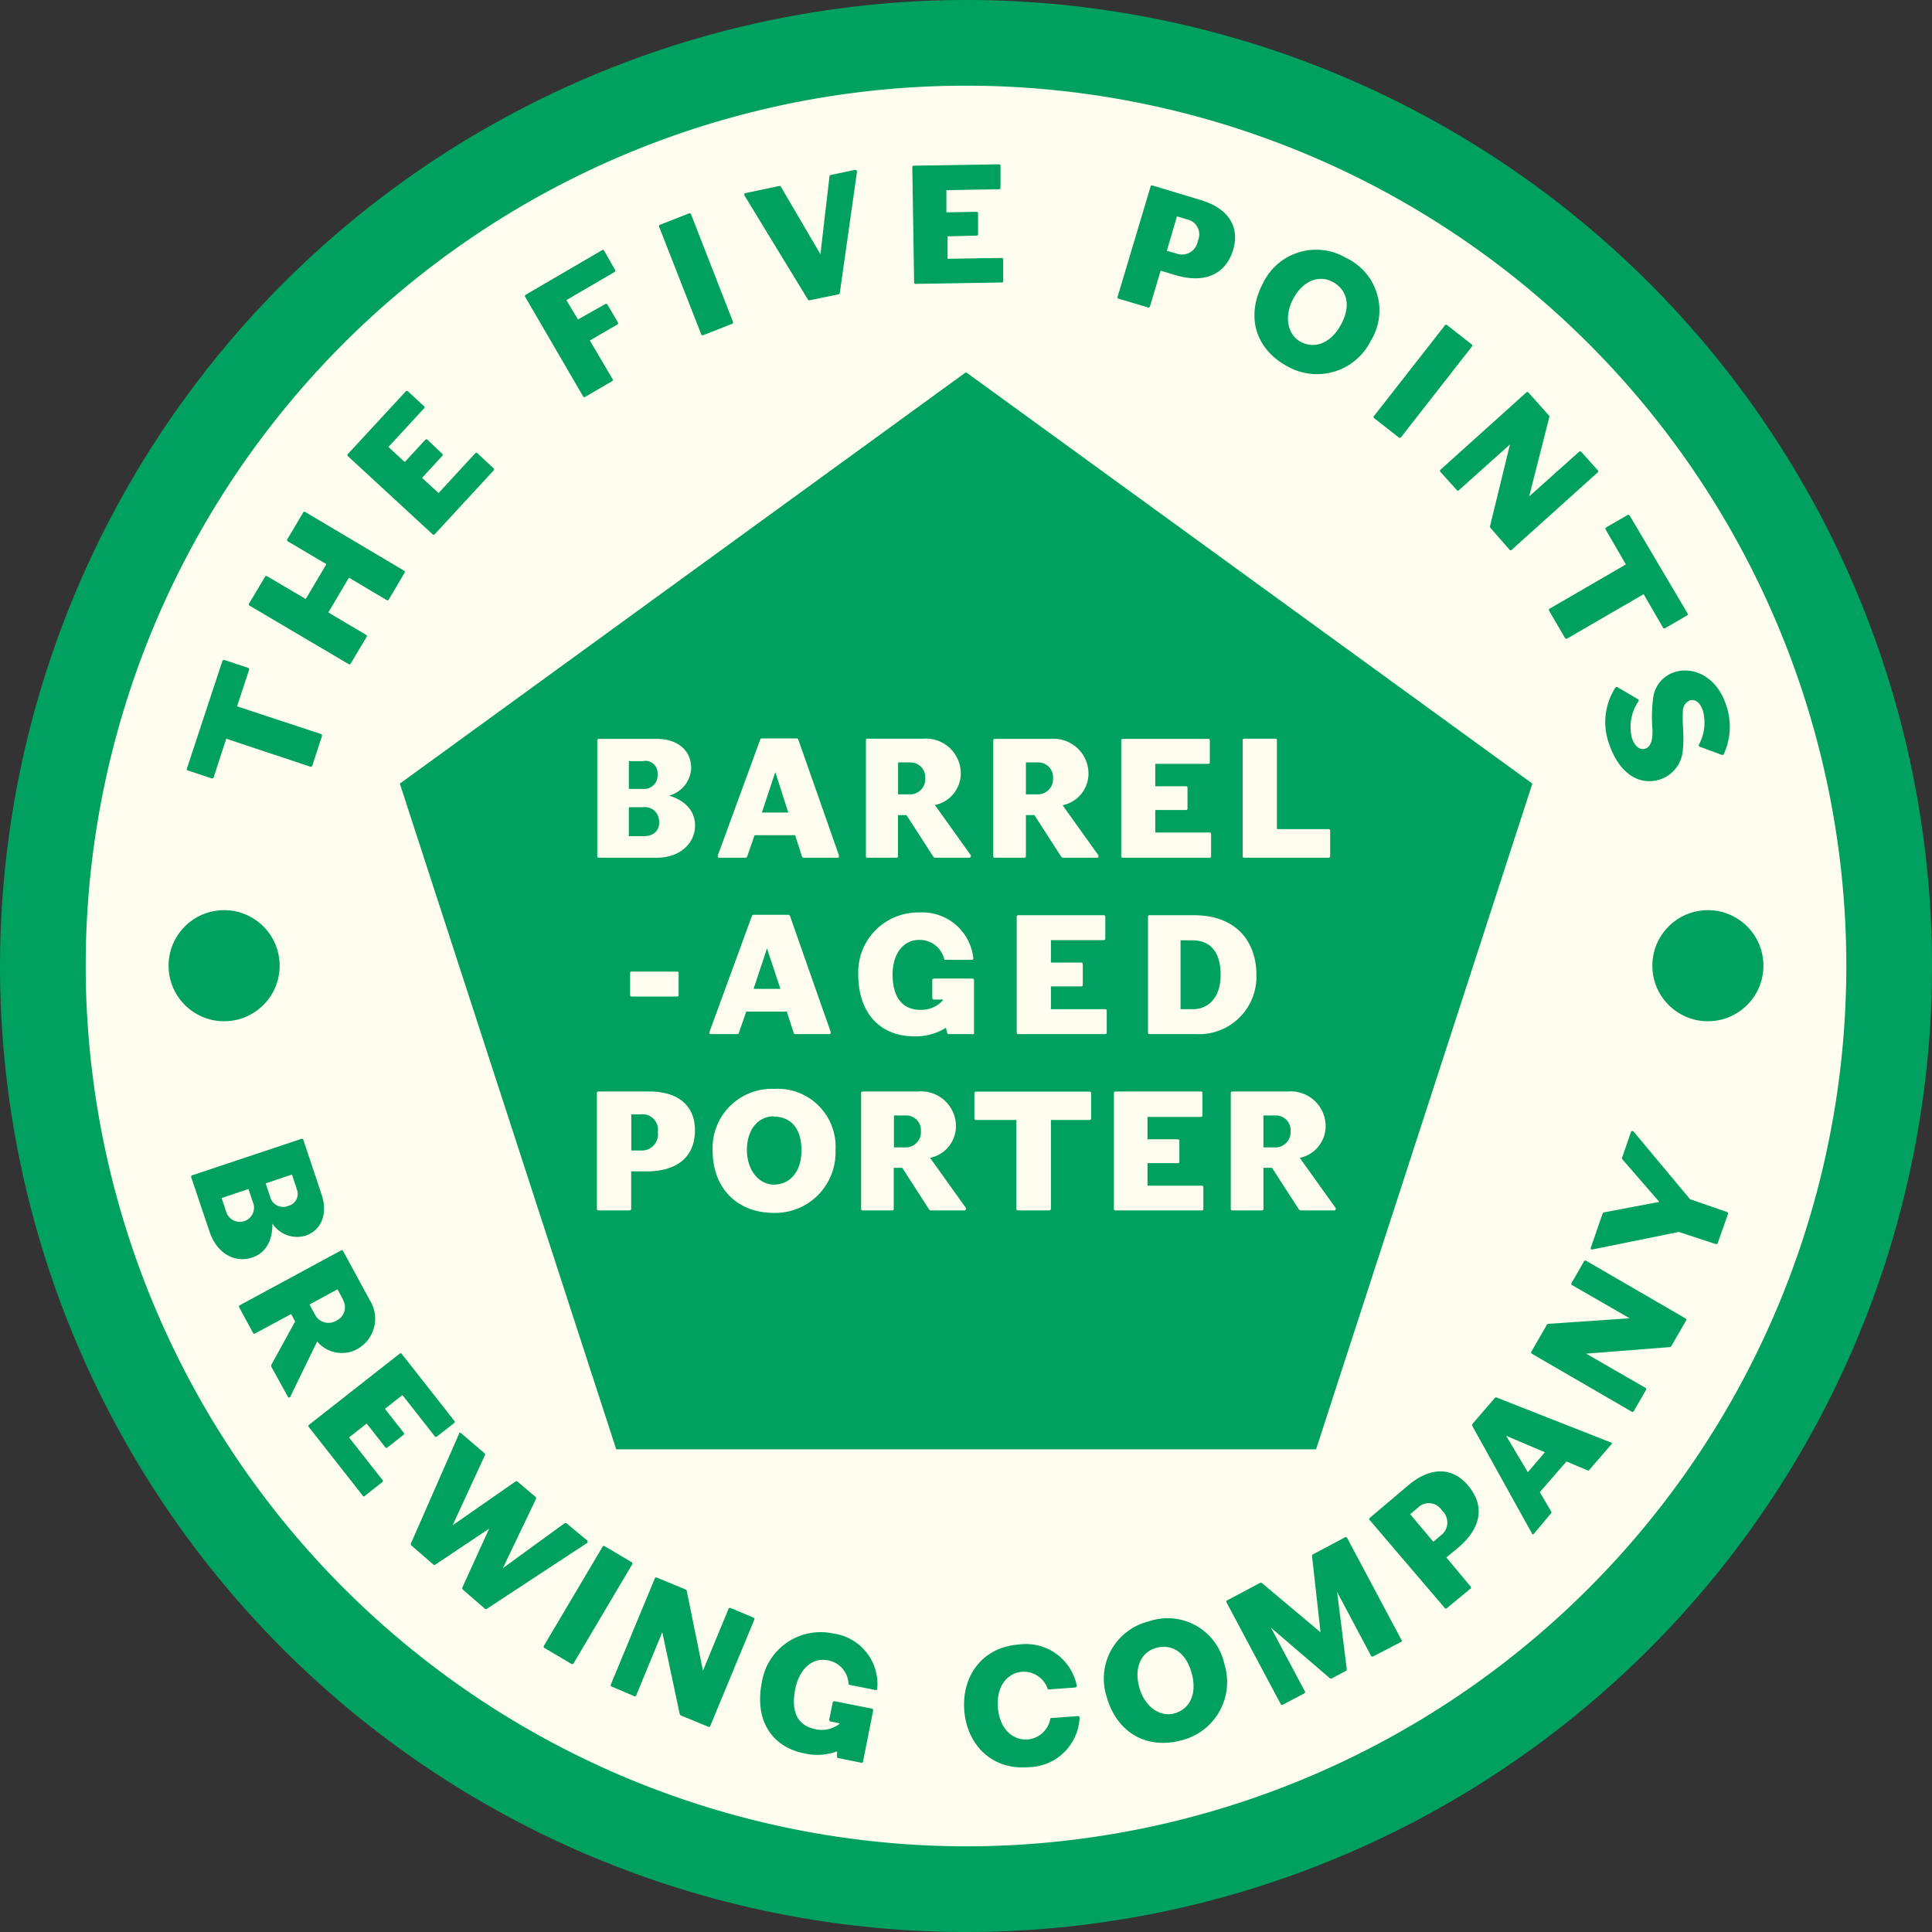 <svg id="Layer_1" data-name="Layer 1" xmlns="http://www.w3.org/2000/svg" width="200" height="200" viewBox="0 0 200 200"><rect x="0" y="0" width="200" height="200" fill="#333333" stroke="none"/><defs><style>.cls-1{fill:#fffeee;}.cls-2{fill:#00a160;}</style></defs><title>fivepoints_websitekegclips_BARRELAGEDPORTER</title><path class="cls-1" d="M44.93,139.33A95.44,95.44,0,1,0,140.37,43.9,95.55,95.55,0,0,0,44.93,139.33Z" transform="translate(-40.21 -39.53)"/><path class="cls-2" d="M40.21,139.53a100,100,0,1,0,100-100A100.11,100.11,0,0,0,40.21,139.53Zm8.87,0a91.13,91.13,0,1,1,91.13,91.13A91.23,91.23,0,0,1,49.08,139.53Z" transform="translate(-40.21 -39.53)"/><path class="cls-2" d="M61.89,167,60,161.39a.15.15,0,0,1,.1-.19l11.32-3.78a.15.15,0,0,1,.19.1l1.88,5.63c.74,2.2-.14,3.79-1.66,4.3a3.07,3.07,0,0,1-3.42-1.25c0,1.9-.76,3.06-2.1,3.51C64.61,170.28,62.68,169.39,61.89,167Zm4.53-2.92-.49-1.46-2.78.93.49,1.46a1.47,1.47,0,1,0,2.79-.93Zm4.5-1.5-.49-1.46-2.72.91.46,1.38a1.39,1.39,0,0,0,1.92.94A1.27,1.27,0,0,0,70.92,162.61Z" transform="translate(-40.21 -39.53)"/><path class="cls-2" d="M70,184.1,68.29,181a.42.42,0,0,1,0-.17l2.47-4.5-.41-.77-3.72,2a.14.14,0,0,1-.2,0l-1.46-2.7a.15.15,0,0,1,.06-.21l10.49-5.68a.15.15,0,0,1,.21.06l2.74,5.06a3.59,3.59,0,0,1-1.23,5.07,3.34,3.34,0,0,1-4.2-.76l-2.78,5.72a.13.13,0,0,1-.07.08A.16.16,0,0,1,70,184.1Zm5.74-10-.59-1.1-2.9,1.57.6,1.11a1.57,1.57,0,0,0,2.2.55A1.51,1.51,0,0,0,75.7,174.08Z" transform="translate(-40.21 -39.53)"/><path class="cls-2" d="M77.73,194.32l-5.55-7.06a.15.15,0,0,1,0-.22l9.39-7.37a.15.15,0,0,1,.22,0l5.45,6.94a.15.15,0,0,1,0,.22l-1.79,1.4a.15.15,0,0,1-.22,0l-3.36-4.28-1.81,1.42L82,187.84a.15.15,0,0,1,0,.21l-1.68,1.32a.14.14,0,0,1-.21,0l-1.94-2.47-1.83,1.43,3.46,4.4a.15.15,0,0,1,0,.22l-1.79,1.4A.15.15,0,0,1,77.73,194.32Z" transform="translate(-40.21 -39.53)"/><path class="cls-2" d="M101,199.25l-10.4,6.83a.2.2,0,0,1-.18,0l-2.3-2a.22.22,0,0,1-.06-.19l2.79-6.12-5.59,3.74a.17.17,0,0,1-.17,0l-2.3-2a.2.2,0,0,1-.05-.18l5-11.4,0-.05a.12.12,0,0,1,.19,0L90.4,190a.22.22,0,0,1,0,.19l-3.33,7.23,6.51-4.53a.19.19,0,0,1,.18,0l1.93,1.63a.22.22,0,0,1,0,.19l-3.42,7.15,6.38-4.64a.25.25,0,0,1,.21,0L101,199a.12.12,0,0,1,0,.19Z" transform="translate(-40.21 -39.53)"/><path class="cls-2" d="M99.35,211.77l-2.79-1.65a.15.15,0,0,1-.05-.21l6.08-10.27a.15.15,0,0,1,.21-.05l2.79,1.65a.17.17,0,0,1,.07.22l-6.08,10.27A.17.17,0,0,1,99.35,211.77Z" transform="translate(-40.21 -39.53)"/><path class="cls-2" d="M113.52,218.28l-2.84-1.17a.34.34,0,0,1-.1-.12l-1.81-8.5-2.7,6.55a.15.15,0,0,1-.2.08l-2.35-1a.15.15,0,0,1-.08-.2l4.56-11a.15.15,0,0,1,.2-.08l3,1.24a.34.34,0,0,1,.1.12l1.68,8.28,2.65-6.41a.17.17,0,0,1,.22-.08l2.37,1a.15.15,0,0,1,.08.2l-4.56,11A.15.15,0,0,1,113.52,218.28Z" transform="translate(-40.21 -39.53)"/><path class="cls-2" d="M129.33,222l-2.34-.47a.14.14,0,0,1-.13-.15l0-.55a5.87,5.87,0,0,1-3.38.21c-3.53-.7-5.15-3.6-4.41-7.32a6.16,6.16,0,0,1,7.4-5.09,5.28,5.28,0,0,1,4.55,5.73v0a.14.14,0,0,1-.18.12l-2.66-.53a.14.14,0,0,1-.13-.15,2.59,2.59,0,0,0-2.13-2.39c-1.72-.34-3,1-3.39,3s0,3.72,2.12,4.13a3,3,0,0,0,2.46-.55v-.07l-.92-.18a.17.17,0,0,1-.14-.18l.36-1.79a.18.18,0,0,1,.2-.13l3.87.77a.17.17,0,0,1,.12.2l-1.05,5.27A.15.15,0,0,1,129.33,222Z" transform="translate(-40.21 -39.53)"/><path class="cls-2" d="M146.59,219.6a2.63,2.63,0,0,0,2.34-2.09c0-.09,0-.12.13-.13l2.71-.2a.18.18,0,0,1,.2.16,5.38,5.38,0,0,1-5.33,5.13c-3.9.3-6.35-2.46-6.61-5.89s1.75-6.52,5.65-6.81a5.37,5.37,0,0,1,6,4.27.18.18,0,0,1-.17.18l-2.71.2c-.09,0-.12,0-.15-.11a2.63,2.63,0,0,0-2.63-1.72c-1.4.11-2.69,1.35-2.51,3.7S145.19,219.71,146.59,219.6Z" transform="translate(-40.21 -39.53)"/><path class="cls-2" d="M162.59,219.67c-3.62,1-6.76-.72-7.82-4.5a6.1,6.1,0,0,1,4.38-7.8,6,6,0,0,1,7.8,4.4A6.22,6.22,0,0,1,162.59,219.67Zm-2.69-9.55c-1.58.44-2.31,2.06-1.75,4.09s2.16,3.1,3.64,2.69,2.41-1.91,1.77-4.2S161.37,209.71,159.9,210.12Z" transform="translate(-40.21 -39.53)"/><path class="cls-2" d="M185.2,209.53,182.36,211a.17.17,0,0,1-.22-.06l-3.51-6.6,1,8a.21.21,0,0,1-.07.15l-1.49.79a.21.21,0,0,1-.17,0l-6.12-5.25,3.51,6.59a.15.15,0,0,1-.06.21L173,216a.15.15,0,0,1-.21-.06l-5.61-10.53a.15.15,0,0,1,.06-.21l3.41-1.81a.26.26,0,0,1,.17,0l6.09,5.11-.88-7.89a.22.22,0,0,1,.07-.16l3.35-1.78a.15.15,0,0,1,.21.06l5.61,10.53A.15.15,0,0,1,185.2,209.53Z" transform="translate(-40.21 -39.53)"/><path class="cls-2" d="M191.14,199.76l-1.2,1,2.5,3a.15.15,0,0,1,0,.22L190,206a.15.15,0,0,1-.22,0L182,196.89a.15.15,0,0,1,0-.22l4-3.39c2.3-1.93,4.55-1.89,6.16,0C194,195.43,193.52,197.76,191.14,199.76ZM187,195.6l-.81.68,2.4,2.85.78-.66a1.66,1.66,0,0,0,.11-2.57A1.59,1.59,0,0,0,187,195.6Z" transform="translate(-40.21 -39.53)"/><path class="cls-2" d="M207,189.07l-2.3,2.66a.15.15,0,0,1-.18,0l-2.15-.91L199.61,194l1.18,2a.17.17,0,0,1,0,.17L199,198.3c-.07.08-.15.1-.22,0l0-.06-6.15-11.08a.19.19,0,0,1,0-.22l2.34-2.71a.19.19,0,0,1,.24,0l11.72,4.61.06,0A.13.13,0,0,1,207,189.07Zm-10.88-.91,2.25,3.77,1.77-2.06Z" transform="translate(-40.21 -39.53)"/><path class="cls-2" d="M214.75,176.24l-1.54,2.66a.33.33,0,0,1-.13.08l-8.67.68,6.14,3.54a.15.15,0,0,1,.06.21l-1.27,2.2a.15.15,0,0,1-.21.06l-10.34-6a.15.15,0,0,1-.06-.21l1.62-2.81a.36.36,0,0,1,.13-.08l8.43-.57-6-3.46a.17.17,0,0,1,0-.22l1.28-2.22a.15.15,0,0,1,.21-.06l10.34,6A.15.15,0,0,1,214.75,176.24Z" transform="translate(-40.21 -39.53)"/><path class="cls-2" d="M209.32,156.67l5.84,7L219,165a.17.17,0,0,1,.09.21l-1.06,3a.17.17,0,0,1-.2.11L214,167.06l-8.92,1.81a.24.24,0,0,1-.11,0c-.08,0-.11-.11-.07-.21l1.21-3.5s.08-.12.11-.12l5.76-1.09-3.85-4.44a.21.21,0,0,1,0-.15l.91-2.61c0-.1.11-.16.19-.13A.24.24,0,0,1,209.32,156.67Z" transform="translate(-40.21 -39.53)"/><path class="cls-2" d="M66,108.86l-1.25,3.79,8.7,2.87a.17.17,0,0,1,.09.21l-1,3.06a.17.17,0,0,1-.2.11L63.63,116,62.33,120a.17.17,0,0,1-.2.11l-2.48-.82a.17.17,0,0,1-.09-.21l3.67-11.12a.17.17,0,0,1,.2-.11l2.48.82A.17.17,0,0,1,66,108.86Z" transform="translate(-40.21 -39.53)"/><path class="cls-2" d="M82.12,98.78l-1.67,2.82a.15.15,0,0,1-.21.05l-3.91-2.32-2.13,3.6,3.91,2.32a.15.15,0,0,1,.05.21l-1.65,2.77a.15.15,0,0,1-.21.05L66,102.2A.15.15,0,0,1,66,102l1.65-2.77a.15.15,0,0,1,.21-.05l4,2.36L74,97.93l-4-2.36a.15.15,0,0,1-.05-.21l1.67-2.82a.14.14,0,0,1,.2,0l10.26,6.09A.14.14,0,0,1,82.12,98.78Z" transform="translate(-40.21 -39.53)"/><path class="cls-2" d="M91.3,88.24l-6.09,6.6a.15.15,0,0,1-.22,0l-8.77-8.09a.15.15,0,0,1,0-.22l6-6.49a.15.15,0,0,1,.22,0l1.67,1.54a.15.15,0,0,1,0,.22l-3.69,4,1.69,1.56,2.13-2.31a.16.16,0,0,1,.22,0L86,86.52a.14.14,0,0,1,0,.2L83.9,89l1.71,1.57,3.8-4.12a.15.15,0,0,1,.22,0L91.29,88A.15.15,0,0,1,91.3,88.24Z" transform="translate(-40.21 -39.53)"/><path class="cls-2" d="M103.84,67.68l-5,2.92,1.2,2L102.88,71a.17.17,0,0,1,.22.07l1.08,1.84a.15.15,0,0,1-.06.21l-2.85,1.66,2.36,4a.15.15,0,0,1-.06.21l-2.79,1.63a.15.15,0,0,1-.21-.06l-6-10.31a.15.15,0,0,1,.06-.21l7.92-4.62a.14.14,0,0,1,.2.06l1.14,2A.14.14,0,0,1,103.84,67.68Z" transform="translate(-40.21 -39.53)"/><path class="cls-2" d="M116,73.05l-3,1.18a.15.15,0,0,1-.2-.09L108.44,63a.15.15,0,0,1,.09-.2l3-1.18a.17.17,0,0,1,.21.08l4.34,11.12A.17.17,0,0,1,116,73.05Z" transform="translate(-40.21 -39.53)"/><path class="cls-2" d="M128.92,57.34l-1.78,12.56A.17.17,0,0,1,127,70l-3,.62a.17.17,0,0,1-.15-.07l-6.59-10.81,0-.06c0-.08,0-.14.12-.16l3.51-.74a.17.17,0,0,1,.15.07l4.1,7,.94-8.08a.15.15,0,0,1,.1-.12l2.52-.53c.1,0,.18,0,.2.1A.1.1,0,0,1,128.92,57.34Z" transform="translate(-40.21 -39.53)"/><path class="cls-2" d="M144,68.77l-9,.15a.15.15,0,0,1-.16-.15l-.19-11.93a.15.15,0,0,1,.15-.16l8.82-.14a.15.15,0,0,1,.16.15l0,2.27a.15.15,0,0,1-.15.16l-5.45.09,0,2.3,3.14-.05a.15.15,0,0,1,.14.17l0,2.13a.14.14,0,0,1-.13.16L138.3,64l0,2.32,5.6-.09a.15.15,0,0,1,.16.15l0,2.27A.15.15,0,0,1,144,68.77Z" transform="translate(-40.21 -39.53)"/><path class="cls-2" d="M161.86,68l-1.5-.45-1.11,3.71a.15.15,0,0,1-.19.1L156,70.45a.15.15,0,0,1-.1-.19l3.42-11.43a.15.15,0,0,1,.19-.1l5,1.51c2.88.86,4.07,2.77,3.35,5.17C167.07,68,164.84,68.9,161.86,68Zm1.19-5.77-1-.3L161,65.49l1,.29a1.66,1.66,0,0,0,2.21-1.32A1.59,1.59,0,0,0,163.05,62.23Z" transform="translate(-40.21 -39.53)"/><path class="cls-2" d="M173.49,77.46c-3.31-1.78-4.37-5.2-2.51-8.66a6.09,6.09,0,0,1,8.56-2.58,6,6,0,0,1,2.58,8.58A6.22,6.22,0,0,1,173.49,77.46Zm4.69-8.74c-1.44-.78-3.1-.12-4.09,1.73s-.59,3.73.76,4.46,3.06.29,4.19-1.8S179.52,69.44,178.18,68.72Z" transform="translate(-40.21 -39.53)"/><path class="cls-2" d="M185,84.81l-2.55-2a.15.15,0,0,1,0-.22l7.35-9.4a.15.15,0,0,1,.22,0l2.55,2a.17.17,0,0,1,0,.23l-7.35,9.4A.17.17,0,0,1,185,84.81Z" transform="translate(-40.21 -39.53)"/><path class="cls-2" d="M196.46,96.42l-2-2.29a.36.36,0,0,1,0-.15l2.06-8.44-5.28,4.73a.15.15,0,0,1-.22,0l-1.7-1.89a.15.15,0,0,1,0-.22l8.89-8a.15.15,0,0,1,.22,0l2.16,2.42a.33.33,0,0,1,0,.15l-2.08,8.19,5.16-4.62a.17.17,0,0,1,.23,0l1.71,1.91a.15.15,0,0,1,0,.22l-8.89,8A.15.15,0,0,1,196.46,96.42Z" transform="translate(-40.21 -39.53)"/><path class="cls-2" d="M212.36,104.5l-2-3.46-7.93,4.6a.17.17,0,0,1-.22-.07l-1.62-2.79a.17.17,0,0,1,0-.22l7.93-4.6-2.08-3.59a.17.17,0,0,1,0-.22l2.26-1.31a.17.17,0,0,1,.22.07L214.89,103a.17.17,0,0,1,0,.22l-2.26,1.31A.17.17,0,0,1,212.36,104.5Z" transform="translate(-40.21 -39.53)"/><path class="cls-2" d="M206.8,116.59a6.63,6.63,0,0,1,.62-5.86.24.24,0,0,1,.09-.07.16.16,0,0,1,.13,0l2.17,1.27a.16.16,0,0,1,0,.22,4.74,4.74,0,0,0-.67,3.77c.3.89.84,1.3,1.41,1.1.74-.26.73-1.39.72-2a14.63,14.63,0,0,1,.11-3.47,3.2,3.2,0,0,1,2.11-2.42c1.86-.64,4.35.31,5.37,3.28a6.8,6.8,0,0,1-.2,5.18.19.19,0,0,1-.1.09.13.13,0,0,1-.09,0l-2.3-.85a.17.17,0,0,1-.1-.09.15.15,0,0,1,0-.11,4.75,4.75,0,0,0,.42-3.54c-.32-.94-.89-1.21-1.35-1.05a1.2,1.2,0,0,0-.72,1.17c-.07,1.31.15,2.58,0,3.89a3.45,3.45,0,0,1-2.28,3.09C210,120.93,207.87,119.69,206.8,116.59Z" transform="translate(-40.21 -39.53)"/><circle class="cls-2" cx="23.2" cy="99.97" r="5.75"/><circle class="cls-2" cx="176.8" cy="99.97" r="5.75"/><path class="cls-2" d="M140.21,78.06,81.6,120.65,104,189.56h72.45l22.39-68.91Z" transform="translate(-40.21 -39.53)"/><path class="cls-1" d="M108.19,128.32h-6a.15.15,0,0,1-.15-.15v-12a.15.15,0,0,1,.15-.15h6c2.33,0,3.57,1.34,3.57,3a3.08,3.08,0,0,1-2.28,2.87c1.82.57,2.68,1.7,2.68,3.12C112.15,126.76,110.69,128.32,108.19,128.32Zm-1.34-10h-1.54v2.88h1.46a1.4,1.4,0,0,0,1.51-1.53A1.27,1.27,0,0,0,106.85,118.3Zm0,4.77h-1.54v3h1.54c1,0,1.6-.55,1.6-1.42S107.91,123.07,106.85,123.07Z" transform="translate(-40.21 -39.53)"/><path class="cls-1" d="M126.92,128.32h-3.53a.16.16,0,0,1-.15-.1l-.72-2.23h-4.2l-.77,2.23a.17.17,0,0,1-.14.1h-2.73c-.1,0-.17-.05-.17-.14a.38.38,0,0,1,0-.07l4.39-12a.19.19,0,0,1,.17-.14h3.6a.2.2,0,0,1,.19.15l4.19,11.94a.38.38,0,0,1,0,.07C127.08,128.27,127,128.32,126.92,128.32Zm-6.45-8.87-1.39,4.19h2.73Z" transform="translate(-40.21 -39.53)"/><path class="cls-1" d="M140.54,128.32H137a.43.43,0,0,1-.15-.07l-2.8-4.34h-.88v4.26a.14.14,0,0,1-.14.15H130a.15.15,0,0,1-.15-.15v-12A.15.15,0,0,1,130,116h5.78a3.61,3.61,0,0,1,3.89,3.52,3.36,3.36,0,0,1-2.68,3.35l3.72,5.2a.13.13,0,0,1,0,.1A.16.16,0,0,1,140.54,128.32Zm-6.11-9.87h-1.25v3.31h1.27a1.57,1.57,0,0,0,1.54-1.68A1.52,1.52,0,0,0,134.43,118.46Z" transform="translate(-40.21 -39.53)"/><path class="cls-1" d="M153.77,128.32h-3.53a.43.43,0,0,1-.15-.07l-2.8-4.34h-.88v4.26a.14.14,0,0,1-.14.15h-3.09a.15.15,0,0,1-.15-.15v-12a.15.15,0,0,1,.15-.15H149a3.61,3.61,0,0,1,3.89,3.52,3.36,3.36,0,0,1-2.68,3.35l3.72,5.2a.13.13,0,0,1,0,.1A.16.16,0,0,1,153.77,128.32Zm-6.11-9.87h-1.25v3.31h1.27a1.57,1.57,0,0,0,1.54-1.68A1.52,1.52,0,0,0,147.66,118.46Z" transform="translate(-40.21 -39.53)"/><path class="cls-1" d="M165.43,128.32h-9a.15.15,0,0,1-.15-.15v-12a.15.15,0,0,1,.15-.15h8.87a.15.15,0,0,1,.15.15v2.28a.15.15,0,0,1-.15.15H159.8v2.32H163a.16.16,0,0,1,.14.17v2.14a.14.14,0,0,1-.14.15H159.8v2.33h5.63a.15.15,0,0,1,.15.15v2.28A.15.15,0,0,1,165.43,128.32Z" transform="translate(-40.21 -39.53)"/><path class="cls-1" d="M177.71,128.32H169a.15.15,0,0,1-.15-.15v-12A.15.15,0,0,1,169,116h3.24a.15.15,0,0,1,.16.15v9.21h5.34a.17.17,0,0,1,.17.15v2.63A.17.17,0,0,1,177.71,128.32Z" transform="translate(-40.21 -39.53)"/><path class="cls-1" d="M110.31,142.69H105.6a.15.15,0,0,1-.16-.15v-2.28a.15.15,0,0,1,.16-.15h4.72a.14.14,0,0,1,.14.15v2.28A.14.14,0,0,1,110.31,142.69Z" transform="translate(-40.21 -39.53)"/><path class="cls-1" d="M126.06,146.58h-3.53a.16.16,0,0,1-.15-.1l-.72-2.23h-4.2l-.77,2.23a.17.17,0,0,1-.14.1h-2.73c-.1,0-.17-.05-.17-.14a.38.38,0,0,1,0-.07l4.39-12a.19.19,0,0,1,.17-.14h3.6a.2.2,0,0,1,.19.15l4.19,11.94a.38.38,0,0,1,0,.07C126.22,146.53,126.17,146.58,126.06,146.58Zm-6.45-8.87-1.39,4.19H121Z" transform="translate(-40.21 -39.53)"/><path class="cls-1" d="M140.82,146.58h-2.4a.14.14,0,0,1-.15-.12l-.14-.53a5.91,5.91,0,0,1-3.29.88c-3.62,0-5.78-2.54-5.78-6.35a6.19,6.19,0,0,1,6.3-6.47,5.31,5.31,0,0,1,5.61,4.75v0a.14.14,0,0,1-.15.15h-2.73a.14.14,0,0,1-.15-.12,2.6,2.6,0,0,0-2.57-1.94c-1.77,0-2.76,1.58-2.76,3.59s.77,3.65,2.9,3.65a3,3,0,0,0,2.32-1V143h-.94a.17.17,0,0,1-.17-.15V141a.18.18,0,0,1,.17-.17h4a.17.17,0,0,1,.15.17v5.4A.15.15,0,0,1,140.82,146.58Z" transform="translate(-40.21 -39.53)"/><path class="cls-1" d="M154.61,146.58h-9a.15.15,0,0,1-.15-.16v-12a.15.15,0,0,1,.15-.15h8.87a.15.15,0,0,1,.15.15v2.28a.15.15,0,0,1-.15.15H149v2.32h3.16a.16.16,0,0,1,.14.17v2.15a.14.14,0,0,1-.14.15H149V144h5.63a.15.15,0,0,1,.15.15v2.28A.15.15,0,0,1,154.61,146.58Z" transform="translate(-40.21 -39.53)"/><path class="cls-1" d="M164,146.58h-4.8a.15.15,0,0,1-.15-.16v-12a.15.15,0,0,1,.15-.15h4.53c4.89,0,6.54,3.19,6.54,6.14A5.94,5.94,0,0,1,164,146.58Zm-.34-9.71h-1.24V144h1.3c1.39,0,2.85-1,2.85-3.57C166.56,137.54,165,136.87,163.65,136.87Z" transform="translate(-40.21 -39.53)"/><path class="cls-1" d="M107.13,160.79h-1.58v3.89a.15.15,0,0,1-.16.15h-3.24a.15.15,0,0,1-.15-.15v-12a.15.15,0,0,1,.15-.16h5.28c3,0,4.72,1.49,4.72,4C112.16,159.33,110.26,160.79,107.13,160.79Zm-.51-5.9h-1.06v3.74h1a1.67,1.67,0,0,0,1.75-1.91A1.6,1.6,0,0,0,106.62,154.88Z" transform="translate(-40.21 -39.53)"/><path class="cls-1" d="M120.33,165.09c-3.77,0-6.35-2.52-6.35-6.47a6.13,6.13,0,0,1,6.35-6.37,6,6,0,0,1,6.37,6.37A6.25,6.25,0,0,1,120.33,165.09Zm0-10c-1.65,0-2.8,1.37-2.8,3.48s1.25,3.59,2.8,3.59,2.85-1.2,2.85-3.59C123.16,156.07,121.84,155.12,120.31,155.12Z" transform="translate(-40.21 -39.53)"/><path class="cls-1" d="M140.09,164.83h-3.53a.44.44,0,0,1-.15-.07l-2.8-4.34h-.88v4.26a.14.14,0,0,1-.14.15H129.5a.15.15,0,0,1-.15-.15v-12a.15.15,0,0,1,.15-.16h5.78a3.61,3.61,0,0,1,3.89,3.52,3.36,3.36,0,0,1-2.68,3.35l3.72,5.2a.13.13,0,0,1,0,.1A.16.16,0,0,1,140.09,164.83ZM134,155h-1.25v3.31H134a1.57,1.57,0,0,0,1.54-1.68A1.52,1.52,0,0,0,134,155Z" transform="translate(-40.21 -39.53)"/><path class="cls-1" d="M153,155.47h-4v9.21a.17.17,0,0,1-.17.15h-3.24a.17.17,0,0,1-.17-.15v-9.21h-4.17a.17.17,0,0,1-.17-.15v-2.63a.17.17,0,0,1,.17-.16H153a.17.17,0,0,1,.17.16v2.63A.17.17,0,0,1,153,155.47Z" transform="translate(-40.21 -39.53)"/><path class="cls-1" d="M164.67,164.83h-9a.15.15,0,0,1-.15-.15v-12a.15.15,0,0,1,.15-.16h8.87a.15.15,0,0,1,.15.16V155a.15.15,0,0,1-.15.15H159v2.32h3.16a.16.16,0,0,1,.14.17v2.14a.14.14,0,0,1-.14.16H159v2.33h5.63a.15.15,0,0,1,.15.15v2.28A.15.15,0,0,1,164.67,164.83Z" transform="translate(-40.21 -39.53)"/><path class="cls-1" d="M178.37,164.83h-3.53a.44.44,0,0,1-.15-.07l-2.8-4.34H171v4.26a.14.14,0,0,1-.14.15h-3.09a.15.15,0,0,1-.15-.15v-12a.15.15,0,0,1,.15-.16h5.78a3.61,3.61,0,0,1,3.89,3.52,3.36,3.36,0,0,1-2.68,3.35l3.72,5.2a.13.13,0,0,1,0,.1A.16.16,0,0,1,178.37,164.83ZM172.27,155H171v3.31h1.27a1.57,1.57,0,0,0,1.54-1.68A1.52,1.52,0,0,0,172.27,155Z" transform="translate(-40.21 -39.53)"/></svg>
